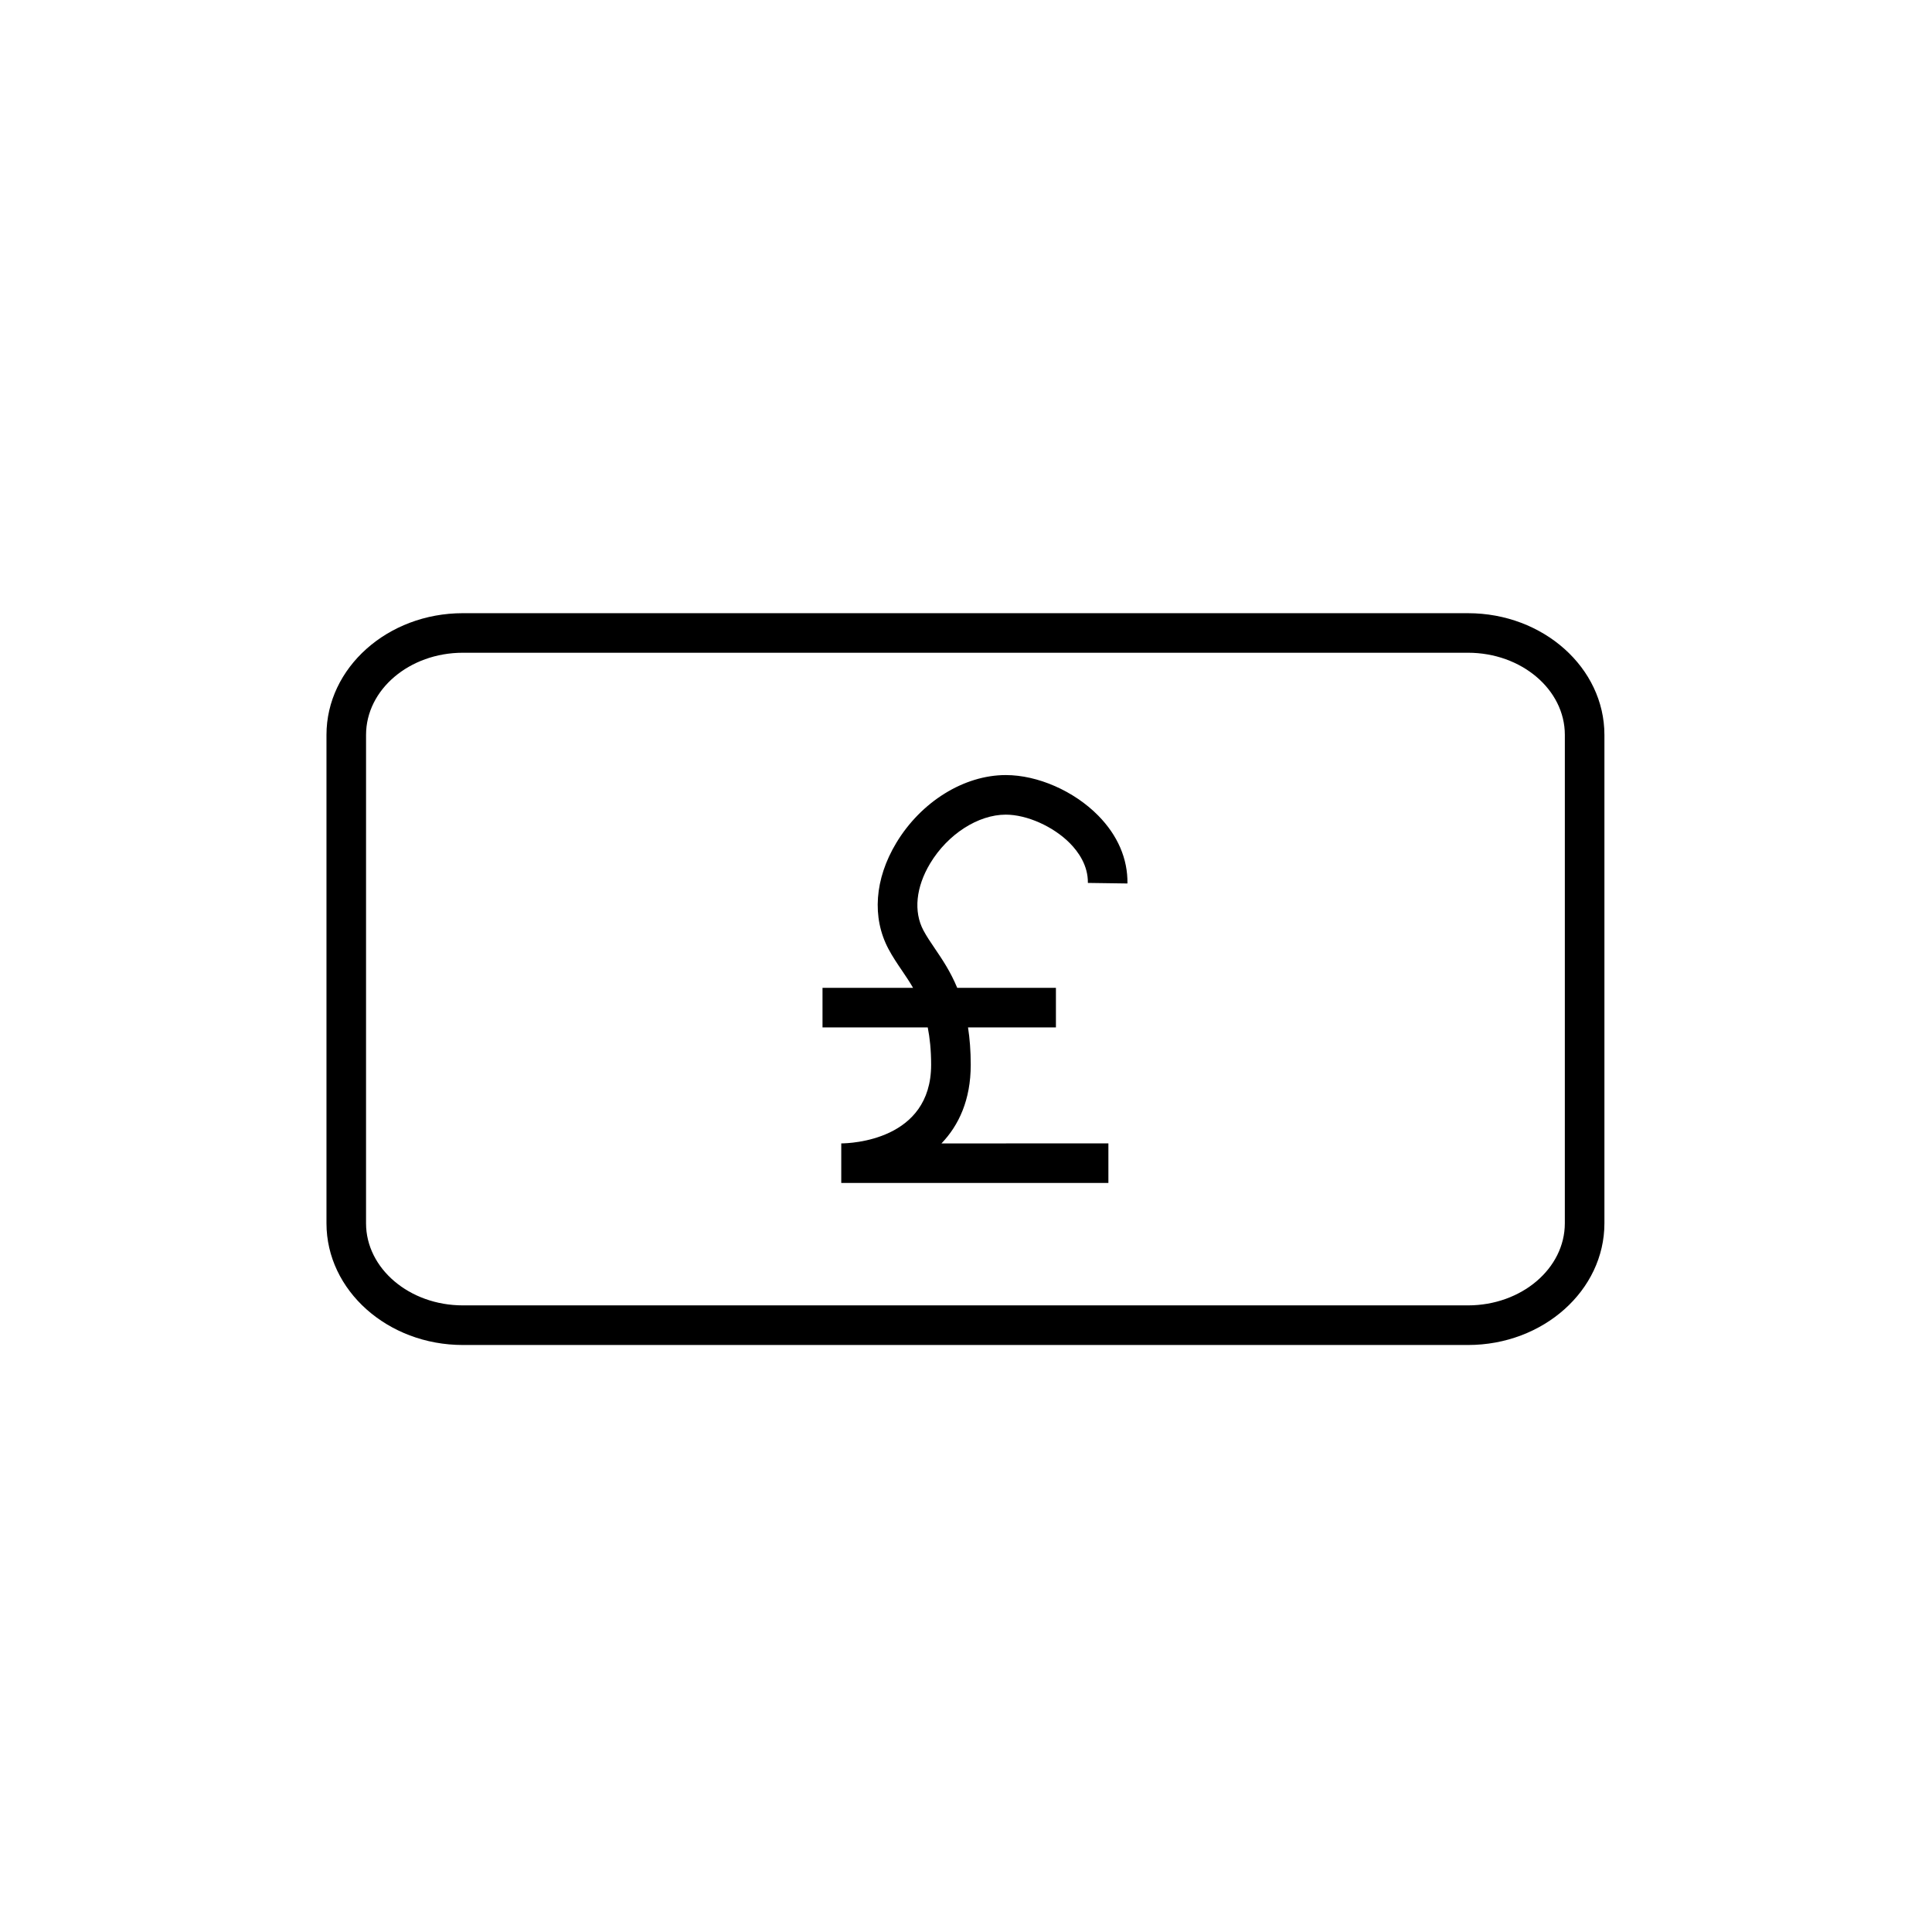 <?xml version="1.0" encoding="UTF-8"?>
<!-- Uploaded to: SVG Repo, www.svgrepo.com, Generator: SVG Repo Mixer Tools -->
<svg fill="#000000" width="800px" height="800px" version="1.1" viewBox="144 144 512 512" xmlns="http://www.w3.org/2000/svg">
 <g>
  <path d="m533.04 306.5h-266.38c-19.93 0-36.141 14.469-36.141 32.258v129.43c0 17.781 16.215 32.25 36.141 32.25h266.38c19.934 0 36.148-14.469 36.148-32.25v-129.43c0-17.785-16.211-32.254-36.148-32.254zm25.656 161.68c0 12-11.508 21.758-25.66 21.758h-266.38c-14.145 0-25.652-9.758-25.652-21.758l0.004-129.43c0-12.004 11.508-21.766 25.652-21.766h266.38c14.152 0 25.66 9.762 25.66 21.766z"/>
  <path d="m410.54 359.89c5.609 0 12.605 3.129 17.02 7.602 2.199 2.234 4.809 5.863 4.738 10.492l10.488 0.148c0.094-6.535-2.586-12.758-7.758-18.004-6.426-6.519-16.035-10.727-24.492-10.727-11.059 0-22.453 7.066-29.023 17.996-5.731 9.531-6.484 19.766-2.062 28.086 1.113 2.09 2.391 3.977 3.629 5.793 0.98 1.441 1.965 2.906 2.891 4.508h-23.996v10.488h27.887c0.551 2.793 0.898 5.996 0.898 9.906 0 20.102-21.391 20.82-23.816 20.836v10.488h70.793v-10.488l-44.238 0.004c4.586-4.785 7.758-11.523 7.758-20.836 0-3.727-0.27-6.988-0.719-9.906h23.293v-10.488h-26.156c-1.777-4.293-3.953-7.519-5.914-10.402-1.129-1.664-2.195-3.234-3.043-4.824-2.648-4.984-1.996-11.457 1.789-17.758 4.648-7.723 12.695-12.914 20.035-12.914z"/>
 </g>
</svg>